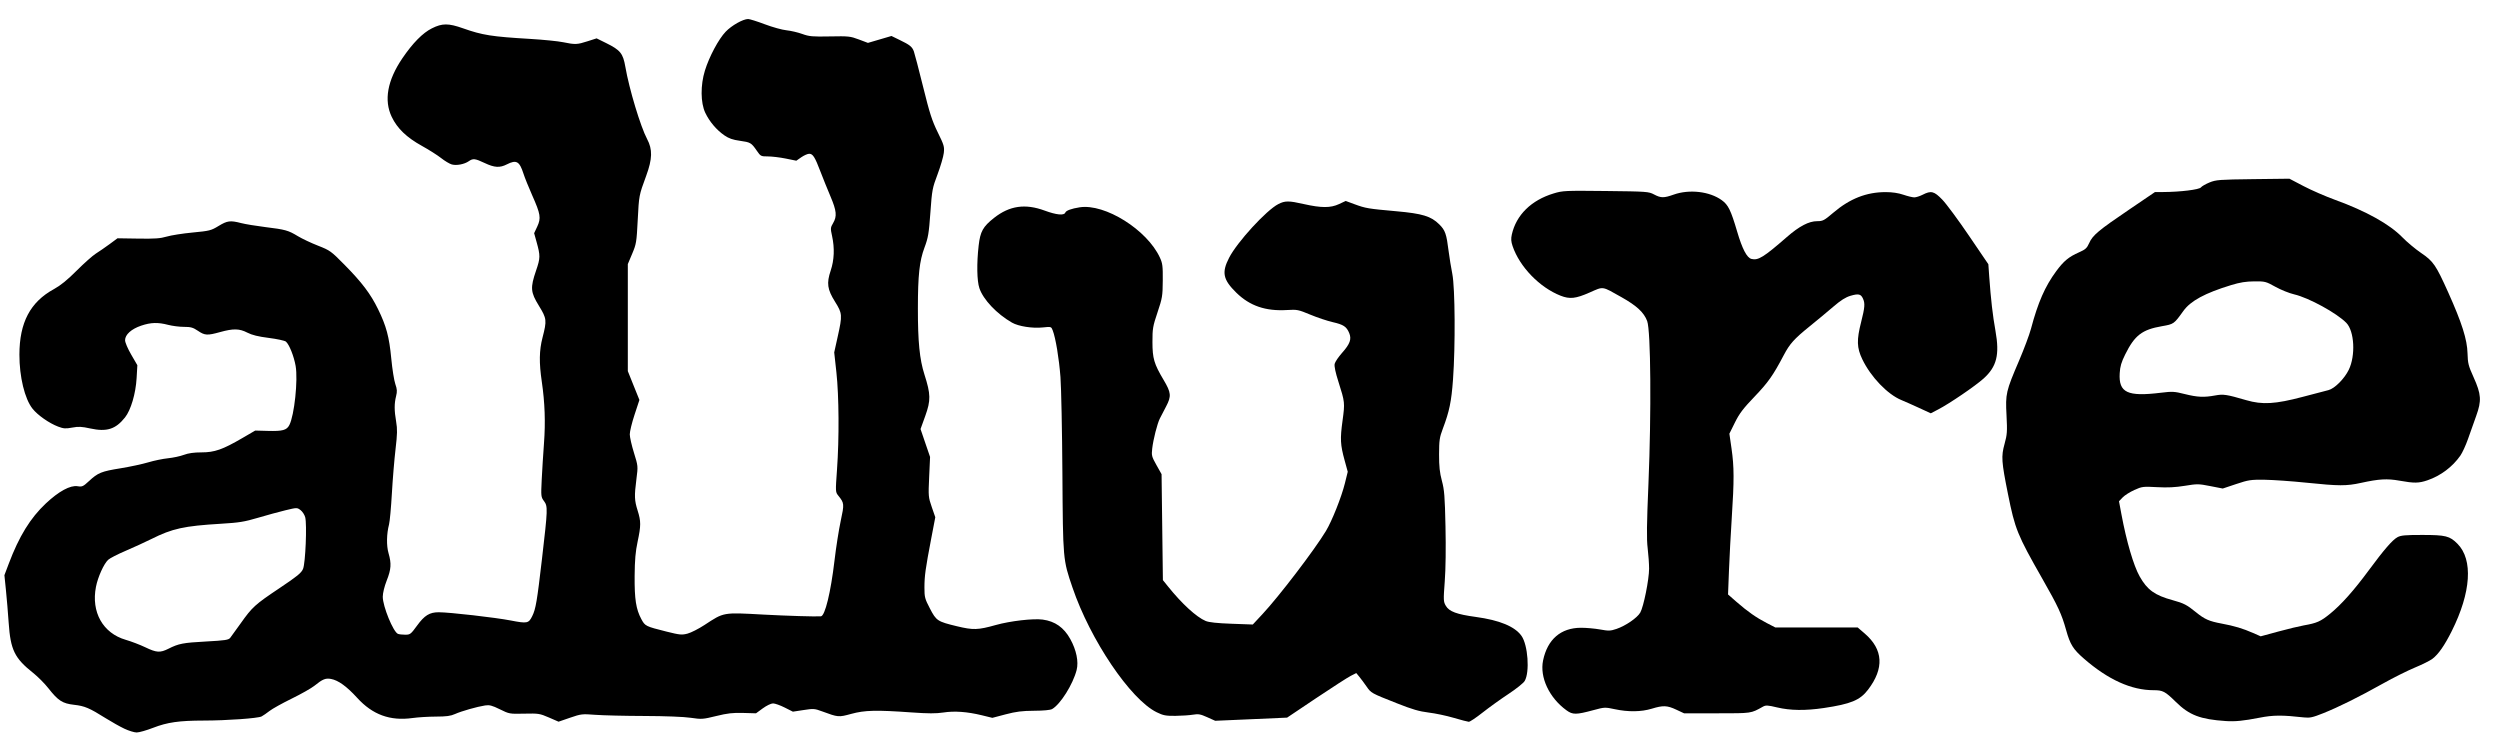 <svg xmlns="http://www.w3.org/2000/svg" fill="none" viewBox="0 0 102 30" height="30" width="102">
<path fill="black" d="M5.075 29.731C4.897 29.647 4.557 29.456 4.32 29.308C3.646 28.885 3.455 28.804 3.023 28.756C2.547 28.702 2.376 28.592 1.97 28.076C1.822 27.887 1.545 27.609 1.354 27.457C0.593 26.852 0.43 26.518 0.354 25.411C0.327 25.011 0.276 24.41 0.242 24.076L0.18 23.468L0.358 22.997C0.778 21.882 1.237 21.136 1.87 20.541C2.398 20.045 2.867 19.79 3.166 19.838C3.352 19.868 3.392 19.85 3.63 19.629C3.998 19.288 4.133 19.233 4.919 19.106C5.302 19.044 5.81 18.935 6.047 18.864C6.284 18.793 6.648 18.718 6.855 18.697C7.063 18.676 7.354 18.614 7.502 18.558C7.687 18.489 7.913 18.457 8.221 18.457C8.756 18.457 9.081 18.343 9.886 17.874L10.413 17.567L10.934 17.581C11.532 17.597 11.697 17.552 11.806 17.341C12.009 16.948 12.162 15.506 12.062 14.931C11.992 14.531 11.799 14.049 11.664 13.937C11.616 13.897 11.302 13.83 10.968 13.787C10.533 13.732 10.282 13.67 10.09 13.571C9.765 13.404 9.522 13.399 8.979 13.549C8.458 13.694 8.356 13.688 8.074 13.496C7.874 13.361 7.784 13.336 7.505 13.336C7.323 13.336 7.035 13.299 6.864 13.255C6.442 13.145 6.156 13.153 5.76 13.287C5.358 13.423 5.103 13.653 5.103 13.88C5.103 13.971 5.21 14.223 5.354 14.47L5.604 14.901L5.574 15.425C5.538 16.058 5.339 16.732 5.1 17.032C4.717 17.514 4.356 17.628 3.682 17.481C3.335 17.404 3.201 17.398 2.945 17.446C2.677 17.496 2.593 17.49 2.372 17.406C2.007 17.268 1.536 16.939 1.327 16.674C1.008 16.272 0.79 15.373 0.792 14.468C0.794 13.159 1.234 12.324 2.198 11.797C2.472 11.647 2.749 11.422 3.131 11.039C3.43 10.74 3.78 10.429 3.909 10.348C4.038 10.267 4.29 10.093 4.469 9.962L4.794 9.722L5.636 9.735C6.314 9.746 6.541 9.73 6.801 9.653C6.979 9.6 7.455 9.525 7.859 9.487C8.551 9.421 8.612 9.406 8.917 9.22C9.276 9.002 9.394 8.987 9.839 9.102C10.007 9.145 10.447 9.218 10.818 9.264C11.644 9.365 11.761 9.398 12.152 9.635C12.322 9.738 12.692 9.913 12.974 10.023C13.467 10.217 13.506 10.245 14.054 10.801C14.766 11.522 15.119 11.989 15.422 12.608C15.763 13.305 15.88 13.742 15.964 14.63C16.005 15.059 16.079 15.527 16.129 15.669C16.203 15.882 16.209 15.97 16.16 16.165C16.084 16.468 16.084 16.746 16.163 17.206C16.215 17.508 16.211 17.709 16.138 18.326C16.089 18.739 16.022 19.55 15.989 20.128C15.956 20.706 15.904 21.276 15.873 21.395C15.771 21.785 15.763 22.262 15.853 22.573C15.975 22.993 15.96 23.227 15.778 23.686C15.684 23.926 15.618 24.193 15.617 24.345C15.614 24.733 16.046 25.789 16.237 25.862C16.285 25.881 16.419 25.896 16.535 25.896C16.734 25.896 16.762 25.874 17.016 25.525C17.319 25.108 17.527 24.98 17.898 24.98C18.336 24.98 20.209 25.194 20.834 25.315C21.514 25.447 21.568 25.436 21.716 25.136C21.858 24.849 21.911 24.539 22.113 22.802C22.351 20.755 22.355 20.66 22.193 20.442C22.073 20.279 22.069 20.247 22.102 19.567C22.121 19.179 22.163 18.509 22.195 18.079C22.259 17.235 22.23 16.423 22.106 15.577C21.991 14.796 21.999 14.3 22.135 13.773C22.317 13.069 22.308 12.998 21.987 12.475C21.645 11.92 21.631 11.744 21.871 11.041C22.047 10.525 22.049 10.437 21.893 9.875L21.793 9.514L21.919 9.245C22.081 8.899 22.055 8.736 21.715 7.972C21.57 7.646 21.409 7.246 21.357 7.083C21.195 6.579 21.069 6.508 20.682 6.705C20.392 6.854 20.175 6.841 19.774 6.651C19.382 6.466 19.299 6.456 19.125 6.578C18.946 6.703 18.623 6.764 18.431 6.709C18.341 6.683 18.146 6.567 18 6.451C17.853 6.335 17.499 6.11 17.213 5.952C16.589 5.606 16.21 5.242 15.984 4.772C15.658 4.093 15.805 3.28 16.416 2.379C16.838 1.758 17.246 1.343 17.62 1.157C18.044 0.944 18.294 0.944 18.894 1.156C19.682 1.435 20.067 1.495 21.626 1.587C22.159 1.619 22.766 1.679 22.973 1.722C23.469 1.824 23.547 1.821 23.977 1.682L24.342 1.565L24.736 1.76C25.311 2.044 25.42 2.18 25.514 2.725C25.668 3.623 26.135 5.173 26.403 5.675C26.628 6.097 26.618 6.482 26.364 7.174C26.068 7.981 26.072 7.964 26.019 8.981C25.973 9.885 25.96 9.958 25.792 10.355L25.615 10.775V12.958V15.142L25.851 15.73L26.088 16.318L25.891 16.916C25.782 17.244 25.694 17.607 25.695 17.721C25.695 17.835 25.772 18.173 25.865 18.472C26.034 19.016 26.034 19.017 25.966 19.547C25.877 20.245 25.884 20.411 26.015 20.829C26.154 21.27 26.154 21.444 26.014 22.103C25.928 22.504 25.899 22.846 25.893 23.497C25.886 24.45 25.949 24.855 26.166 25.259C26.32 25.545 26.339 25.554 27.19 25.768C27.739 25.905 27.818 25.913 28.052 25.851C28.194 25.814 28.504 25.656 28.741 25.501C29.549 24.972 29.481 24.984 31.167 25.076C32.086 25.126 33.28 25.162 33.493 25.146C33.66 25.133 33.894 24.173 34.048 22.868C34.109 22.344 34.223 21.62 34.3 21.259C34.451 20.557 34.448 20.527 34.203 20.223C34.086 20.076 34.085 20.069 34.149 19.172C34.242 17.881 34.231 16.161 34.125 15.191L34.036 14.378L34.178 13.736C34.374 12.855 34.369 12.79 34.069 12.31C33.753 11.803 33.719 11.557 33.893 11.037C34.037 10.607 34.056 10.123 33.949 9.632C33.88 9.317 33.882 9.287 33.99 9.104C34.156 8.824 34.133 8.6 33.882 8.01C33.76 7.722 33.577 7.269 33.475 7.002C33.248 6.405 33.165 6.274 33.015 6.274C32.951 6.274 32.806 6.338 32.694 6.415L32.49 6.557L32.057 6.469C31.818 6.421 31.491 6.382 31.33 6.382C31.046 6.382 31.033 6.375 30.878 6.15C30.653 5.824 30.621 5.805 30.187 5.744C29.9 5.705 29.736 5.648 29.558 5.525C29.235 5.303 28.947 4.963 28.776 4.603C28.582 4.196 28.576 3.474 28.761 2.878C28.937 2.309 29.32 1.593 29.608 1.293C29.852 1.038 30.314 0.777 30.524 0.776C30.585 0.776 30.892 0.872 31.204 0.99C31.517 1.108 31.916 1.219 32.09 1.236C32.264 1.254 32.553 1.321 32.73 1.385C33.017 1.489 33.145 1.5 33.862 1.486C34.622 1.471 34.694 1.479 35.041 1.61L35.412 1.75L35.892 1.609L36.372 1.468L36.707 1.631C37.124 1.833 37.212 1.904 37.285 2.095C37.316 2.178 37.486 2.828 37.662 3.539C37.931 4.627 38.026 4.922 38.26 5.399C38.517 5.92 38.536 5.987 38.507 6.241C38.49 6.393 38.375 6.783 38.253 7.11C38.04 7.674 38.026 7.749 37.96 8.673C37.898 9.531 37.87 9.696 37.719 10.101C37.513 10.652 37.451 11.224 37.45 12.581C37.448 13.941 37.52 14.662 37.716 15.276C37.975 16.087 37.98 16.332 37.751 16.97L37.558 17.505L37.752 18.074L37.947 18.643L37.91 19.457C37.873 20.247 37.877 20.283 38.016 20.687L38.16 21.103L37.993 21.977C37.757 23.213 37.718 23.495 37.717 23.974C37.717 24.365 37.733 24.429 37.94 24.825C38.201 25.329 38.248 25.359 39.044 25.551C39.709 25.711 39.899 25.705 40.627 25.501C41.22 25.335 42.154 25.227 42.541 25.279C43.047 25.348 43.405 25.6 43.667 26.072C43.917 26.522 44.014 26.997 43.926 27.339C43.775 27.924 43.265 28.736 42.927 28.929C42.855 28.971 42.577 28.997 42.191 28.999C41.701 29.002 41.458 29.033 41.03 29.145L40.488 29.288L40.059 29.183C39.459 29.037 38.941 29 38.484 29.071C38.191 29.116 37.867 29.115 37.191 29.067C35.746 28.964 35.284 28.975 34.732 29.126C34.212 29.268 34.201 29.267 33.539 29.023C33.236 28.91 33.188 28.907 32.783 28.97L32.35 29.036L32.016 28.868C31.832 28.775 31.618 28.699 31.54 28.699C31.46 28.699 31.276 28.788 31.121 28.901L30.845 29.103L30.32 29.088C29.899 29.076 29.68 29.101 29.221 29.214C28.675 29.348 28.627 29.351 28.183 29.286C27.904 29.244 27.145 29.215 26.289 29.212C25.503 29.21 24.605 29.188 24.294 29.165C23.749 29.123 23.71 29.128 23.259 29.283L22.789 29.445L22.396 29.274C22.021 29.112 21.974 29.104 21.393 29.117C20.791 29.131 20.779 29.129 20.396 28.94C20.075 28.782 19.971 28.755 19.793 28.782C19.466 28.832 18.821 29.016 18.565 29.132C18.389 29.212 18.213 29.236 17.789 29.237C17.487 29.238 17.054 29.264 16.828 29.296C15.915 29.422 15.2 29.161 14.572 28.471C14.145 28.003 13.802 27.756 13.505 27.701C13.283 27.66 13.163 27.709 12.831 27.977C12.708 28.077 12.291 28.313 11.905 28.502C11.519 28.691 11.11 28.918 10.997 29.007C10.883 29.096 10.737 29.197 10.672 29.231C10.526 29.307 9.257 29.398 8.311 29.399C7.306 29.401 6.829 29.469 6.251 29.693C5.978 29.799 5.675 29.885 5.577 29.885C5.48 29.885 5.254 29.816 5.075 29.731ZM6.871 26.469C7.294 26.257 7.465 26.224 8.408 26.173C9.192 26.13 9.325 26.11 9.393 26.023C9.436 25.968 9.626 25.705 9.816 25.438C10.293 24.765 10.403 24.666 11.401 23.998C12.133 23.508 12.295 23.376 12.364 23.211C12.463 22.975 12.529 21.391 12.452 21.102C12.425 21.001 12.339 20.87 12.261 20.811C12.119 20.706 12.117 20.706 11.643 20.82C11.382 20.883 10.878 21.021 10.524 21.126C9.972 21.29 9.755 21.325 9.014 21.369C7.503 21.46 7.036 21.562 6.178 21.991C5.924 22.118 5.451 22.334 5.127 22.473C4.803 22.611 4.481 22.776 4.413 22.84C4.236 23.004 3.992 23.546 3.915 23.944C3.714 24.974 4.198 25.834 5.129 26.104C5.357 26.17 5.717 26.308 5.93 26.41C6.388 26.63 6.532 26.639 6.871 26.469Z"></path>
<path fill="black" d="M59.312 29.288C59.018 29.201 58.557 29.104 58.287 29.072C57.903 29.025 57.62 28.943 56.988 28.692C55.936 28.276 55.944 28.281 55.751 28.003C55.66 27.872 55.53 27.697 55.461 27.613L55.336 27.461L55.111 27.575C54.987 27.638 54.352 28.047 53.699 28.484L52.514 29.279L51.047 29.344L49.58 29.408L49.255 29.262C48.977 29.137 48.893 29.122 48.673 29.159C48.532 29.183 48.21 29.204 47.958 29.207C47.56 29.21 47.46 29.191 47.191 29.059C46.122 28.534 44.484 26.108 43.757 23.971C43.367 22.827 43.369 22.841 43.346 19.319C43.335 17.585 43.299 15.814 43.267 15.384C43.208 14.618 43.07 13.785 42.95 13.478C42.89 13.325 42.886 13.324 42.552 13.359C42.128 13.405 41.555 13.316 41.289 13.163C40.669 12.808 40.115 12.223 39.959 11.757C39.858 11.457 39.846 10.747 39.929 10.02C39.995 9.443 40.104 9.248 40.56 8.888C41.191 8.392 41.83 8.3 42.622 8.592C43.101 8.769 43.416 8.8 43.464 8.675C43.496 8.59 43.712 8.511 44.052 8.458C45.083 8.299 46.801 9.376 47.323 10.508C47.432 10.744 47.446 10.854 47.441 11.449C47.436 12.081 47.422 12.161 47.227 12.743C47.035 13.314 47.019 13.409 47.02 13.956C47.021 14.625 47.085 14.845 47.474 15.499C47.784 16.021 47.797 16.163 47.578 16.581C47.48 16.768 47.365 16.99 47.322 17.075C47.217 17.281 47.053 17.927 47.01 18.302C46.978 18.585 46.99 18.63 47.184 18.976L47.392 19.346L47.419 21.508L47.446 23.669L47.659 23.933C48.22 24.632 48.815 25.177 49.19 25.335C49.326 25.392 49.656 25.428 50.25 25.449L51.114 25.48L51.51 25.055C52.181 24.337 53.625 22.446 54.096 21.668C54.342 21.263 54.734 20.278 54.872 19.718L54.988 19.248L54.861 18.785C54.685 18.144 54.673 17.911 54.776 17.16C54.875 16.433 54.872 16.406 54.609 15.579C54.488 15.201 54.433 14.94 54.454 14.846C54.472 14.765 54.608 14.563 54.757 14.396C55.08 14.034 55.151 13.835 55.048 13.589C54.938 13.325 54.815 13.244 54.377 13.144C54.158 13.094 53.745 12.957 53.461 12.838C52.971 12.634 52.923 12.624 52.514 12.649C51.639 12.702 50.994 12.482 50.444 11.944C49.898 11.409 49.837 11.118 50.148 10.516C50.478 9.873 51.67 8.574 52.155 8.327C52.429 8.186 52.579 8.186 53.201 8.327C53.913 8.487 54.288 8.487 54.629 8.328L54.905 8.199L55.273 8.335C55.715 8.498 55.82 8.516 56.971 8.619C58.035 8.714 58.386 8.821 58.721 9.153C58.967 9.397 59.016 9.54 59.106 10.263C59.138 10.515 59.205 10.927 59.255 11.179C59.367 11.744 59.382 14.121 59.283 15.481C59.217 16.385 59.134 16.785 58.869 17.486C58.733 17.847 58.716 17.96 58.714 18.538C58.713 19.035 58.74 19.284 58.829 19.616C58.929 19.987 58.95 20.246 58.976 21.476C58.995 22.345 58.984 23.223 58.946 23.721C58.888 24.494 58.891 24.547 58.99 24.717C59.127 24.951 59.433 25.065 60.214 25.171C61.183 25.303 61.805 25.561 62.076 25.942C62.341 26.314 62.42 27.424 62.207 27.784C62.157 27.869 61.86 28.107 61.547 28.313C61.233 28.52 60.759 28.861 60.492 29.071C60.225 29.282 59.971 29.452 59.926 29.449C59.881 29.447 59.605 29.374 59.312 29.288Z"></path>
<path fill="black" d="M63.913 28.981C63.206 28.468 62.814 27.632 62.958 26.944C63.138 26.084 63.681 25.616 64.503 25.613C64.713 25.612 65.063 25.643 65.281 25.682C65.635 25.746 65.705 25.744 65.955 25.659C66.328 25.532 66.798 25.209 66.923 24.993C67.058 24.761 67.283 23.641 67.283 23.201C67.283 23.008 67.257 22.634 67.225 22.37C67.179 21.999 67.186 21.396 67.257 19.728C67.378 16.837 67.353 13.495 67.205 13.1C67.074 12.749 66.783 12.478 66.157 12.125C65.339 11.665 65.439 11.679 64.856 11.935C64.288 12.186 64.046 12.212 63.671 12.064C62.815 11.727 62.001 10.887 61.714 10.041C61.651 9.856 61.644 9.741 61.682 9.57C61.861 8.771 62.475 8.168 63.389 7.892C63.762 7.779 63.853 7.775 65.518 7.793C67.193 7.812 67.265 7.817 67.484 7.933C67.765 8.082 67.884 8.083 68.286 7.94C68.926 7.713 69.755 7.809 70.249 8.168C70.513 8.359 70.618 8.574 70.875 9.445C71.085 10.159 71.272 10.517 71.461 10.565C71.735 10.633 71.958 10.495 72.906 9.669C73.414 9.227 73.802 9.024 74.141 9.024C74.373 9.024 74.426 8.996 74.803 8.675C75.477 8.103 76.152 7.838 76.936 7.838C77.207 7.838 77.454 7.875 77.661 7.946C77.833 8.005 78.032 8.053 78.103 8.053C78.173 8.053 78.326 8.005 78.442 7.946C78.791 7.768 78.911 7.798 79.248 8.148C79.413 8.319 79.902 8.981 80.336 9.62L81.125 10.781L81.161 11.29C81.227 12.211 81.302 12.869 81.415 13.498C81.589 14.476 81.468 14.96 80.928 15.446C80.585 15.754 79.538 16.467 79.081 16.704L78.776 16.863L78.299 16.643C78.037 16.522 77.713 16.379 77.58 16.324C77.011 16.091 76.328 15.379 75.982 14.658C75.757 14.19 75.747 13.875 75.935 13.136C76.085 12.546 76.099 12.378 76.009 12.183C75.924 11.995 75.827 11.973 75.504 12.067C75.3 12.127 75.105 12.25 74.797 12.515C74.564 12.716 74.126 13.079 73.825 13.322C73.202 13.826 73.02 14.028 72.777 14.491C72.343 15.316 72.143 15.6 71.59 16.178C71.122 16.666 70.967 16.87 70.785 17.238L70.559 17.694L70.647 18.305C70.754 19.052 70.756 19.592 70.656 21.126C70.614 21.778 70.562 22.749 70.542 23.283L70.504 24.254L70.848 24.555C71.304 24.953 71.657 25.2 72.082 25.419L72.432 25.6H74.112H75.793L76.081 25.848C76.837 26.5 76.882 27.268 76.215 28.141C75.888 28.569 75.514 28.723 74.413 28.887C73.66 28.999 73.043 28.991 72.507 28.863C72.113 28.769 72.046 28.766 71.924 28.834C71.427 29.111 71.486 29.102 70.06 29.103L68.712 29.104L68.396 28.956C68.019 28.779 67.858 28.773 67.392 28.915C66.962 29.046 66.431 29.053 65.882 28.935C65.485 28.85 65.463 28.851 65.018 28.972C64.304 29.165 64.168 29.166 63.913 28.981Z"></path>
<path fill="black" d="M90.814 29.419C89.772 29.35 89.324 29.179 88.776 28.64C88.335 28.207 88.246 28.16 87.864 28.16C86.959 28.16 86.013 27.732 85.027 26.875C84.583 26.489 84.462 26.296 84.298 25.707C84.115 25.052 83.975 24.749 83.321 23.601C82.304 21.815 82.214 21.592 81.925 20.155C81.659 18.827 81.645 18.624 81.786 18.111C81.892 17.727 81.9 17.611 81.866 16.945C81.82 16.061 81.84 15.972 82.38 14.71C82.582 14.236 82.8 13.654 82.863 13.417C83.151 12.335 83.436 11.686 83.894 11.064C84.201 10.649 84.403 10.481 84.826 10.294C85.087 10.179 85.147 10.124 85.238 9.919C85.379 9.599 85.618 9.399 86.868 8.552L87.921 7.837L88.263 7.835C88.955 7.832 89.733 7.736 89.798 7.646C89.832 7.6 89.99 7.509 90.149 7.444C90.415 7.336 90.547 7.326 91.922 7.309L93.408 7.291L93.985 7.593C94.302 7.76 94.883 8.012 95.275 8.155C96.532 8.611 97.49 9.144 98.011 9.677C98.203 9.875 98.549 10.163 98.778 10.319C99.28 10.659 99.384 10.81 99.889 11.934C100.446 13.175 100.661 13.852 100.675 14.414C100.686 14.824 100.712 14.925 100.919 15.384C101.237 16.09 101.254 16.345 101.027 16.974C100.93 17.241 100.779 17.665 100.692 17.917C100.604 18.168 100.465 18.471 100.382 18.59C100.064 19.046 99.579 19.411 99.046 19.594C98.688 19.717 98.503 19.72 97.903 19.612C97.394 19.521 97.069 19.54 96.327 19.702C95.731 19.832 95.431 19.831 94.101 19.694C93.509 19.633 92.745 19.579 92.404 19.574C91.831 19.567 91.743 19.58 91.236 19.749L90.688 19.932L90.181 19.833C89.702 19.738 89.646 19.738 89.139 19.821C88.752 19.884 88.439 19.9 88.008 19.876C87.438 19.845 87.396 19.85 87.083 19.991C86.903 20.072 86.687 20.208 86.605 20.294L86.455 20.451L86.553 20.977C86.761 22.092 87.049 23.076 87.297 23.516C87.607 24.068 87.913 24.288 88.647 24.488C89.099 24.612 89.225 24.677 89.601 24.983C89.949 25.266 90.136 25.348 90.638 25.441C91.16 25.538 91.505 25.641 91.929 25.827L92.236 25.962L92.954 25.767C93.348 25.66 93.817 25.547 93.995 25.516C94.531 25.422 94.679 25.356 95.068 25.04C95.523 24.67 96.036 24.095 96.65 23.263C97.266 22.429 97.612 22.029 97.816 21.918C97.954 21.842 98.134 21.826 98.819 21.826C99.786 21.826 99.949 21.867 100.266 22.187C100.908 22.835 100.82 24.17 100.032 25.747C99.737 26.337 99.486 26.697 99.24 26.882C99.142 26.956 98.819 27.117 98.523 27.239C98.226 27.363 97.644 27.653 97.229 27.886C96.251 28.434 95.413 28.85 94.784 29.101C94.354 29.273 94.24 29.297 94.003 29.271C93.11 29.171 92.749 29.173 92.188 29.283C91.536 29.41 91.193 29.445 90.814 29.419ZM93.95 16.192C94.419 16.068 94.892 15.944 95.001 15.917C95.252 15.854 95.649 15.457 95.829 15.089C96.112 14.51 96.061 13.514 95.731 13.174C95.344 12.776 94.193 12.146 93.603 12.01C93.403 11.964 93.058 11.825 92.836 11.701C92.447 11.485 92.413 11.476 91.973 11.48C91.636 11.482 91.388 11.522 91.033 11.631C89.962 11.958 89.378 12.274 89.08 12.689C88.698 13.221 88.694 13.224 88.206 13.309C87.396 13.449 87.095 13.681 86.709 14.46C86.55 14.78 86.5 14.951 86.484 15.228C86.438 16.022 86.797 16.192 88.171 16.023C88.63 15.967 88.715 15.971 89.136 16.077C89.653 16.207 89.923 16.219 90.377 16.135C90.715 16.073 90.84 16.092 91.65 16.328C92.304 16.519 92.831 16.488 93.95 16.192Z"></path>
</svg>
